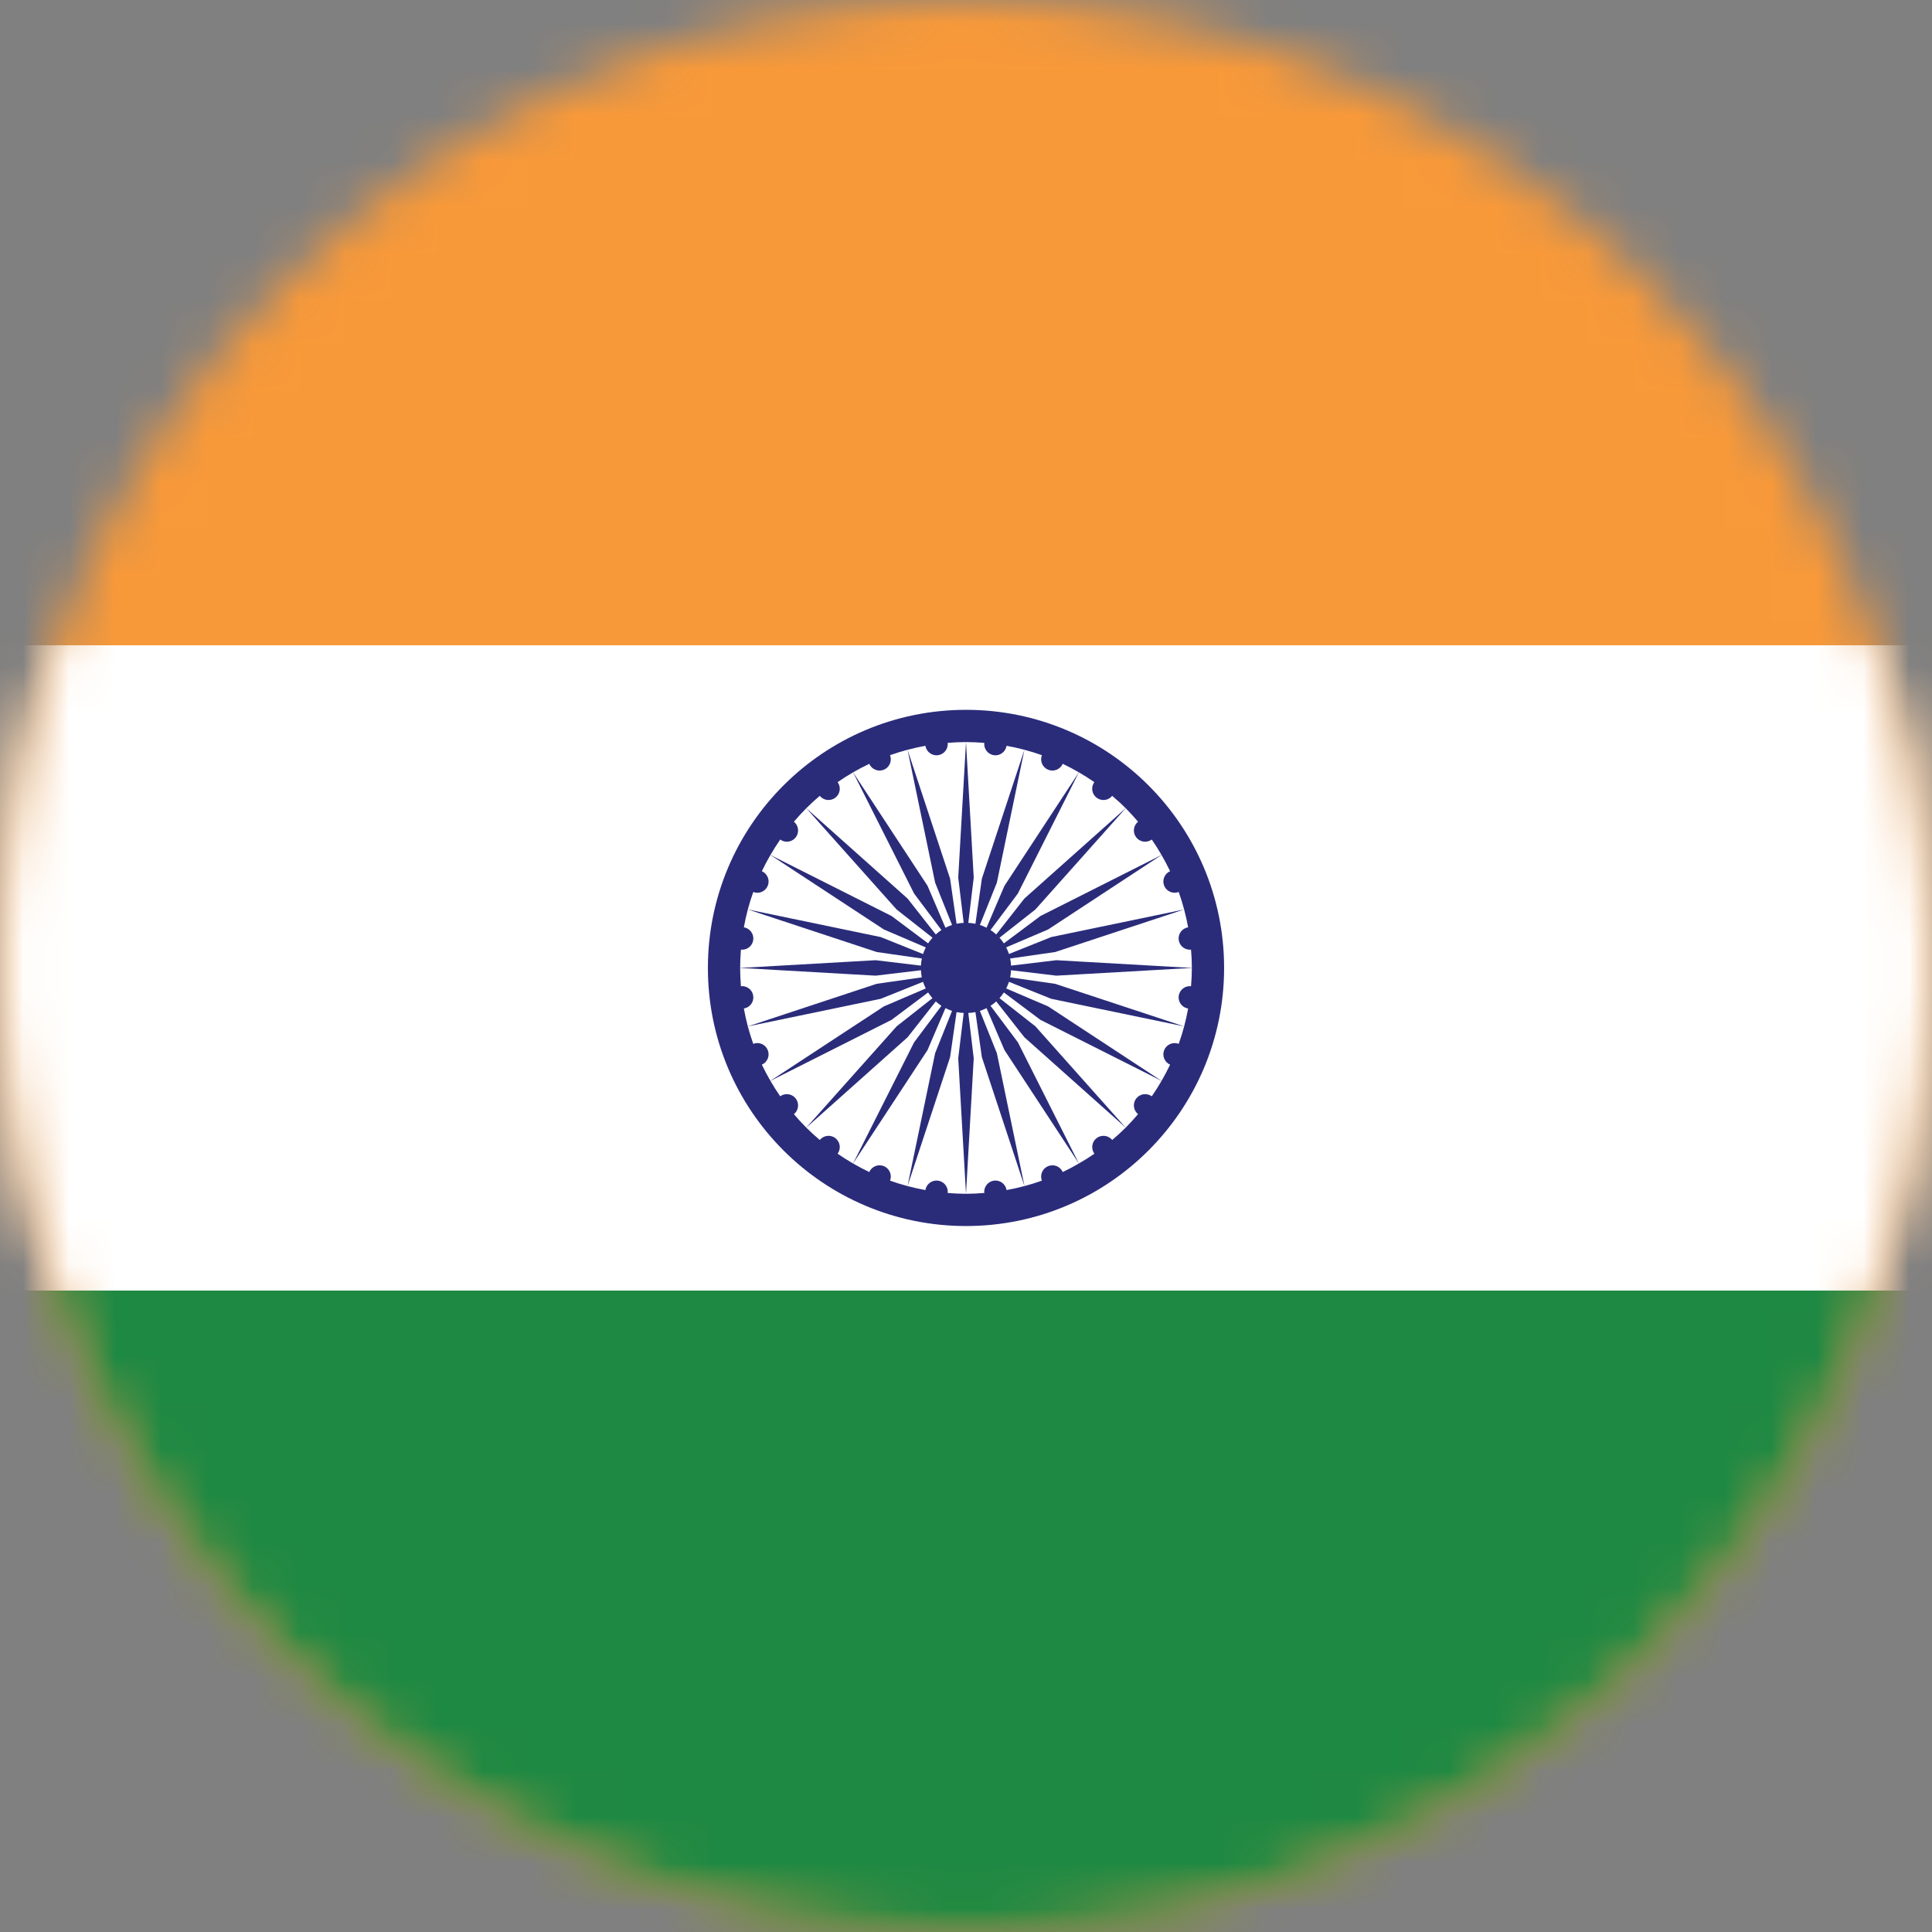 <svg width="42" height="42" viewBox="0 0 42 42" fill="none" xmlns="http://www.w3.org/2000/svg">
<rect x="0" y="0" width="42" height="42" fill="#808080" stroke="none"/>
<g clip-path="url(#clip0_315_165)">
<mask id="mask0_315_165" style="mask-type:luminance" maskUnits="userSpaceOnUse" x="0" y="0" width="42" height="42">
<path d="M21 42C32.598 42 42 32.598 42 21C42 9.402 32.598 0 21 0C9.402 0 0 9.402 0 21C0 32.598 9.402 42 21 42Z" fill="white"/>
</mask>
<g mask="url(#mask0_315_165)">
<path d="M-10.563 0H52.563V42.084H-10.563V0Z" fill="#F89939"/>
</g>
<mask id="mask1_315_165" style="mask-type:luminance" maskUnits="userSpaceOnUse" x="0" y="0" width="42" height="42">
<path d="M21 42C32.598 42 42 32.598 42 21C42 9.402 32.598 0 21 0C9.402 0 0 9.402 0 21C0 32.598 9.402 42 21 42Z" fill="white"/>
</mask>
<g mask="url(#mask1_315_165)">
<path d="M-10.563 14.028H52.563V28.056H-10.563V14.028Z" fill="white"/>
</g>
<mask id="mask2_315_165" style="mask-type:luminance" maskUnits="userSpaceOnUse" x="0" y="0" width="42" height="42">
<path d="M21 42C32.598 42 42 32.598 42 21C42 9.402 32.598 0 21 0C9.402 0 0 9.402 0 21C0 32.598 9.402 42 21 42Z" fill="white"/>
</mask>
<g mask="url(#mask2_315_165)">
<path d="M-10.563 28.056H52.563V42.084H-10.563V28.056Z" fill="#1E8943"/>
</g>
<mask id="mask3_315_165" style="mask-type:luminance" maskUnits="userSpaceOnUse" x="0" y="0" width="42" height="42">
<path d="M21 42C32.598 42 42 32.598 42 21C42 9.402 32.598 0 21 0C9.402 0 0 9.402 0 21C0 32.598 9.402 42 21 42Z" fill="white"/>
</mask>
<g mask="url(#mask3_315_165)">
<path d="M21 26.653C24.099 26.653 26.611 24.141 26.611 21.042C26.611 17.943 24.099 15.431 21 15.431C17.901 15.431 15.389 17.943 15.389 21.042C15.389 24.141 17.901 26.653 21 26.653Z" fill="#2A2C7A"/>
</g>
<mask id="mask4_315_165" style="mask-type:luminance" maskUnits="userSpaceOnUse" x="0" y="0" width="42" height="42">
<path d="M21 42C32.598 42 42 32.598 42 21C42 9.402 32.598 0 21 0C9.402 0 0 9.402 0 21C0 32.598 9.402 42 21 42Z" fill="white"/>
</mask>
<g mask="url(#mask4_315_165)">
<path d="M24.74 17.863C24.654 17.762 24.565 17.664 24.472 17.57L22.508 19.772L21.728 20.385C21.763 20.423 21.795 20.465 21.823 20.508L22.617 19.914L25.251 18.587C25.185 18.472 25.114 18.36 25.039 18.251C24.931 18.329 24.781 18.308 24.7 18.203C24.619 18.097 24.638 17.947 24.74 17.863Z" fill="white"/>
<path d="M20.391 16.418C20.259 16.435 20.138 16.343 20.117 16.213C19.853 16.261 19.597 16.329 19.349 16.417C19.397 16.541 19.338 16.681 19.215 16.733C19.091 16.784 18.951 16.726 18.897 16.605C18.777 16.662 18.66 16.724 18.545 16.79L20.164 19.257L20.553 20.168C20.599 20.145 20.647 20.124 20.697 20.108L20.329 19.188L19.729 16.299L20.654 19.101L20.795 20.082C20.845 20.071 20.897 20.065 20.95 20.062L20.831 19.078L21 16.132C20.866 16.132 20.734 16.139 20.602 16.149C20.616 16.281 20.523 16.4 20.391 16.418Z" fill="white"/>
<path d="M23.839 17.341C23.733 17.26 23.712 17.11 23.79 17.003C23.681 16.928 23.569 16.857 23.454 16.79L22.127 19.425L21.533 20.218C21.577 20.247 21.618 20.279 21.657 20.314L22.269 19.534L24.471 17.57C24.378 17.476 24.279 17.387 24.178 17.301C24.095 17.404 23.945 17.422 23.839 17.341Z" fill="white"/>
<path d="M22.27 22.55L21.657 21.77C21.618 21.805 21.577 21.837 21.533 21.865L22.128 22.659L23.454 25.293C23.57 25.227 23.682 25.156 23.791 25.081C23.713 24.973 23.734 24.823 23.839 24.742C23.945 24.661 24.095 24.68 24.179 24.782C24.279 24.696 24.378 24.607 24.472 24.514L22.27 22.55Z" fill="white"/>
<path d="M22.964 21.21L21.979 21.092C21.977 21.145 21.971 21.197 21.96 21.247L22.94 21.388L25.742 22.313L22.853 21.713L21.934 21.344C21.918 21.394 21.897 21.442 21.873 21.488L22.785 21.878L25.251 23.497C25.317 23.382 25.38 23.265 25.437 23.145C25.315 23.091 25.258 22.95 25.309 22.827C25.36 22.703 25.5 22.645 25.624 22.692C25.713 22.445 25.781 22.189 25.829 21.925C25.698 21.904 25.607 21.783 25.624 21.651C25.642 21.519 25.761 21.426 25.892 21.439C25.903 21.308 25.91 21.176 25.91 21.042L22.964 21.21Z" fill="white"/>
<path d="M25.624 20.433C25.607 20.301 25.698 20.18 25.829 20.159C25.781 19.895 25.712 19.639 25.624 19.391C25.5 19.439 25.36 19.38 25.309 19.257C25.258 19.134 25.315 18.993 25.437 18.939C25.38 18.819 25.317 18.702 25.251 18.587L22.785 20.206L21.873 20.595C21.897 20.642 21.918 20.689 21.934 20.739L22.853 20.371L25.742 19.771L22.94 20.696L21.96 20.837C21.971 20.887 21.977 20.939 21.979 20.992L22.964 20.874L25.91 21.042C25.91 20.908 25.903 20.776 25.892 20.645C25.761 20.658 25.642 20.565 25.624 20.433Z" fill="white"/>
<path d="M22.617 22.17L21.823 21.575C21.795 21.619 21.763 21.66 21.728 21.699L22.508 22.311L24.471 24.514C24.565 24.42 24.654 24.322 24.74 24.221C24.638 24.137 24.619 23.987 24.7 23.881C24.781 23.776 24.931 23.755 25.039 23.832C25.114 23.724 25.185 23.611 25.251 23.497L22.617 22.17Z" fill="white"/>
<path d="M21.05 20.062C21.103 20.065 21.155 20.071 21.205 20.082L21.345 19.101L22.27 16.299L21.671 19.188L21.302 20.108C21.352 20.124 21.4 20.144 21.446 20.168L21.836 19.257L23.454 16.79C23.34 16.724 23.223 16.662 23.103 16.605C23.049 16.726 22.908 16.784 22.785 16.733C22.661 16.681 22.602 16.541 22.65 16.417C22.403 16.329 22.146 16.261 21.882 16.213C21.861 16.343 21.741 16.435 21.608 16.418C21.477 16.4 21.384 16.281 21.397 16.149C21.266 16.139 21.134 16.132 21 16.132L21.168 19.078L21.05 20.062Z" fill="white"/>
<path d="M19.73 19.534L20.343 20.314C20.381 20.279 20.422 20.247 20.466 20.218L19.872 19.425L18.545 16.79C18.43 16.857 18.318 16.928 18.209 17.003C18.287 17.11 18.266 17.26 18.16 17.341C18.055 17.422 17.905 17.404 17.821 17.301C17.72 17.387 17.622 17.476 17.528 17.57L19.73 19.534Z" fill="white"/>
<path d="M19.383 19.914L20.176 20.508C20.205 20.465 20.237 20.423 20.272 20.385L19.492 19.772L17.528 17.57C17.434 17.664 17.345 17.762 17.259 17.863C17.362 17.947 17.38 18.097 17.299 18.203C17.218 18.308 17.068 18.329 16.961 18.251C16.886 18.36 16.815 18.472 16.748 18.587L19.383 19.914Z" fill="white"/>
<path d="M20.95 22.021C20.897 22.019 20.845 22.013 20.795 22.002L20.654 22.982L19.729 25.784L20.329 22.895L20.697 21.976C20.647 21.96 20.599 21.939 20.553 21.916L20.164 22.827L18.545 25.293C18.66 25.36 18.777 25.422 18.897 25.479C18.951 25.357 19.091 25.3 19.215 25.351C19.338 25.402 19.397 25.542 19.349 25.666C19.597 25.755 19.853 25.823 20.117 25.871C20.138 25.74 20.259 25.649 20.391 25.666C20.523 25.684 20.616 25.803 20.602 25.934C20.734 25.945 20.866 25.952 21 25.952L20.831 23.006L20.95 22.021Z" fill="white"/>
<path d="M18.545 25.293L19.872 22.659L20.466 21.866C20.422 21.837 20.381 21.805 20.343 21.77L19.73 22.55L17.528 24.514C17.622 24.607 17.72 24.697 17.821 24.782C17.905 24.68 18.055 24.661 18.16 24.742C18.266 24.823 18.287 24.974 18.209 25.081C18.318 25.156 18.43 25.227 18.545 25.293Z" fill="white"/>
<path d="M21.608 25.666C21.741 25.649 21.861 25.74 21.882 25.871C22.146 25.823 22.403 25.755 22.65 25.666C22.602 25.543 22.661 25.402 22.785 25.351C22.908 25.3 23.049 25.357 23.103 25.479C23.223 25.422 23.34 25.36 23.454 25.293L21.836 22.827L21.446 21.916C21.4 21.939 21.352 21.96 21.302 21.976L21.671 22.895L22.271 25.784L21.345 22.982L21.205 22.002C21.155 22.013 21.103 22.019 21.05 22.021L21.168 23.006L21 25.952C21.134 25.952 21.266 25.945 21.397 25.934C21.384 25.803 21.477 25.684 21.608 25.666Z" fill="white"/>
<path d="M16.562 23.145C16.619 23.265 16.682 23.382 16.748 23.496L19.215 21.878L20.126 21.488C20.102 21.442 20.082 21.394 20.066 21.344L19.146 21.713L16.257 22.313L19.059 21.387L20.039 21.247C20.029 21.197 20.023 21.145 20.02 21.092L19.036 21.21L16.09 21.042C16.09 21.176 16.097 21.308 16.107 21.439C16.239 21.426 16.358 21.519 16.375 21.651C16.393 21.783 16.301 21.904 16.171 21.924C16.218 22.188 16.287 22.445 16.375 22.692C16.499 22.644 16.639 22.703 16.69 22.827C16.741 22.95 16.684 23.091 16.562 23.145Z" fill="white"/>
<path d="M20.271 21.699C20.237 21.66 20.205 21.619 20.176 21.575L19.383 22.17L16.748 23.497C16.815 23.611 16.886 23.724 16.961 23.832C17.068 23.755 17.218 23.776 17.299 23.881C17.38 23.987 17.362 24.137 17.259 24.221C17.345 24.322 17.434 24.42 17.528 24.514L19.492 22.312L20.271 21.699Z" fill="white"/>
<path d="M20.02 20.992C20.023 20.939 20.029 20.887 20.04 20.837L19.059 20.696L16.257 19.771L19.146 20.371L20.066 20.74C20.082 20.69 20.102 20.642 20.126 20.596L19.215 20.206L16.748 18.587C16.682 18.702 16.619 18.819 16.562 18.939C16.684 18.993 16.741 19.134 16.69 19.257C16.639 19.381 16.499 19.439 16.375 19.392C16.287 19.639 16.218 19.895 16.171 20.159C16.301 20.18 16.392 20.301 16.375 20.433C16.358 20.565 16.239 20.658 16.107 20.645C16.097 20.776 16.09 20.908 16.09 21.042L19.036 20.874L20.02 20.992Z" fill="white"/>
</g>
</g>
<defs>
<clipPath id="clip0_315_165">
<rect width="42" height="42" fill="white"/>
</clipPath>
</defs>
</svg>

